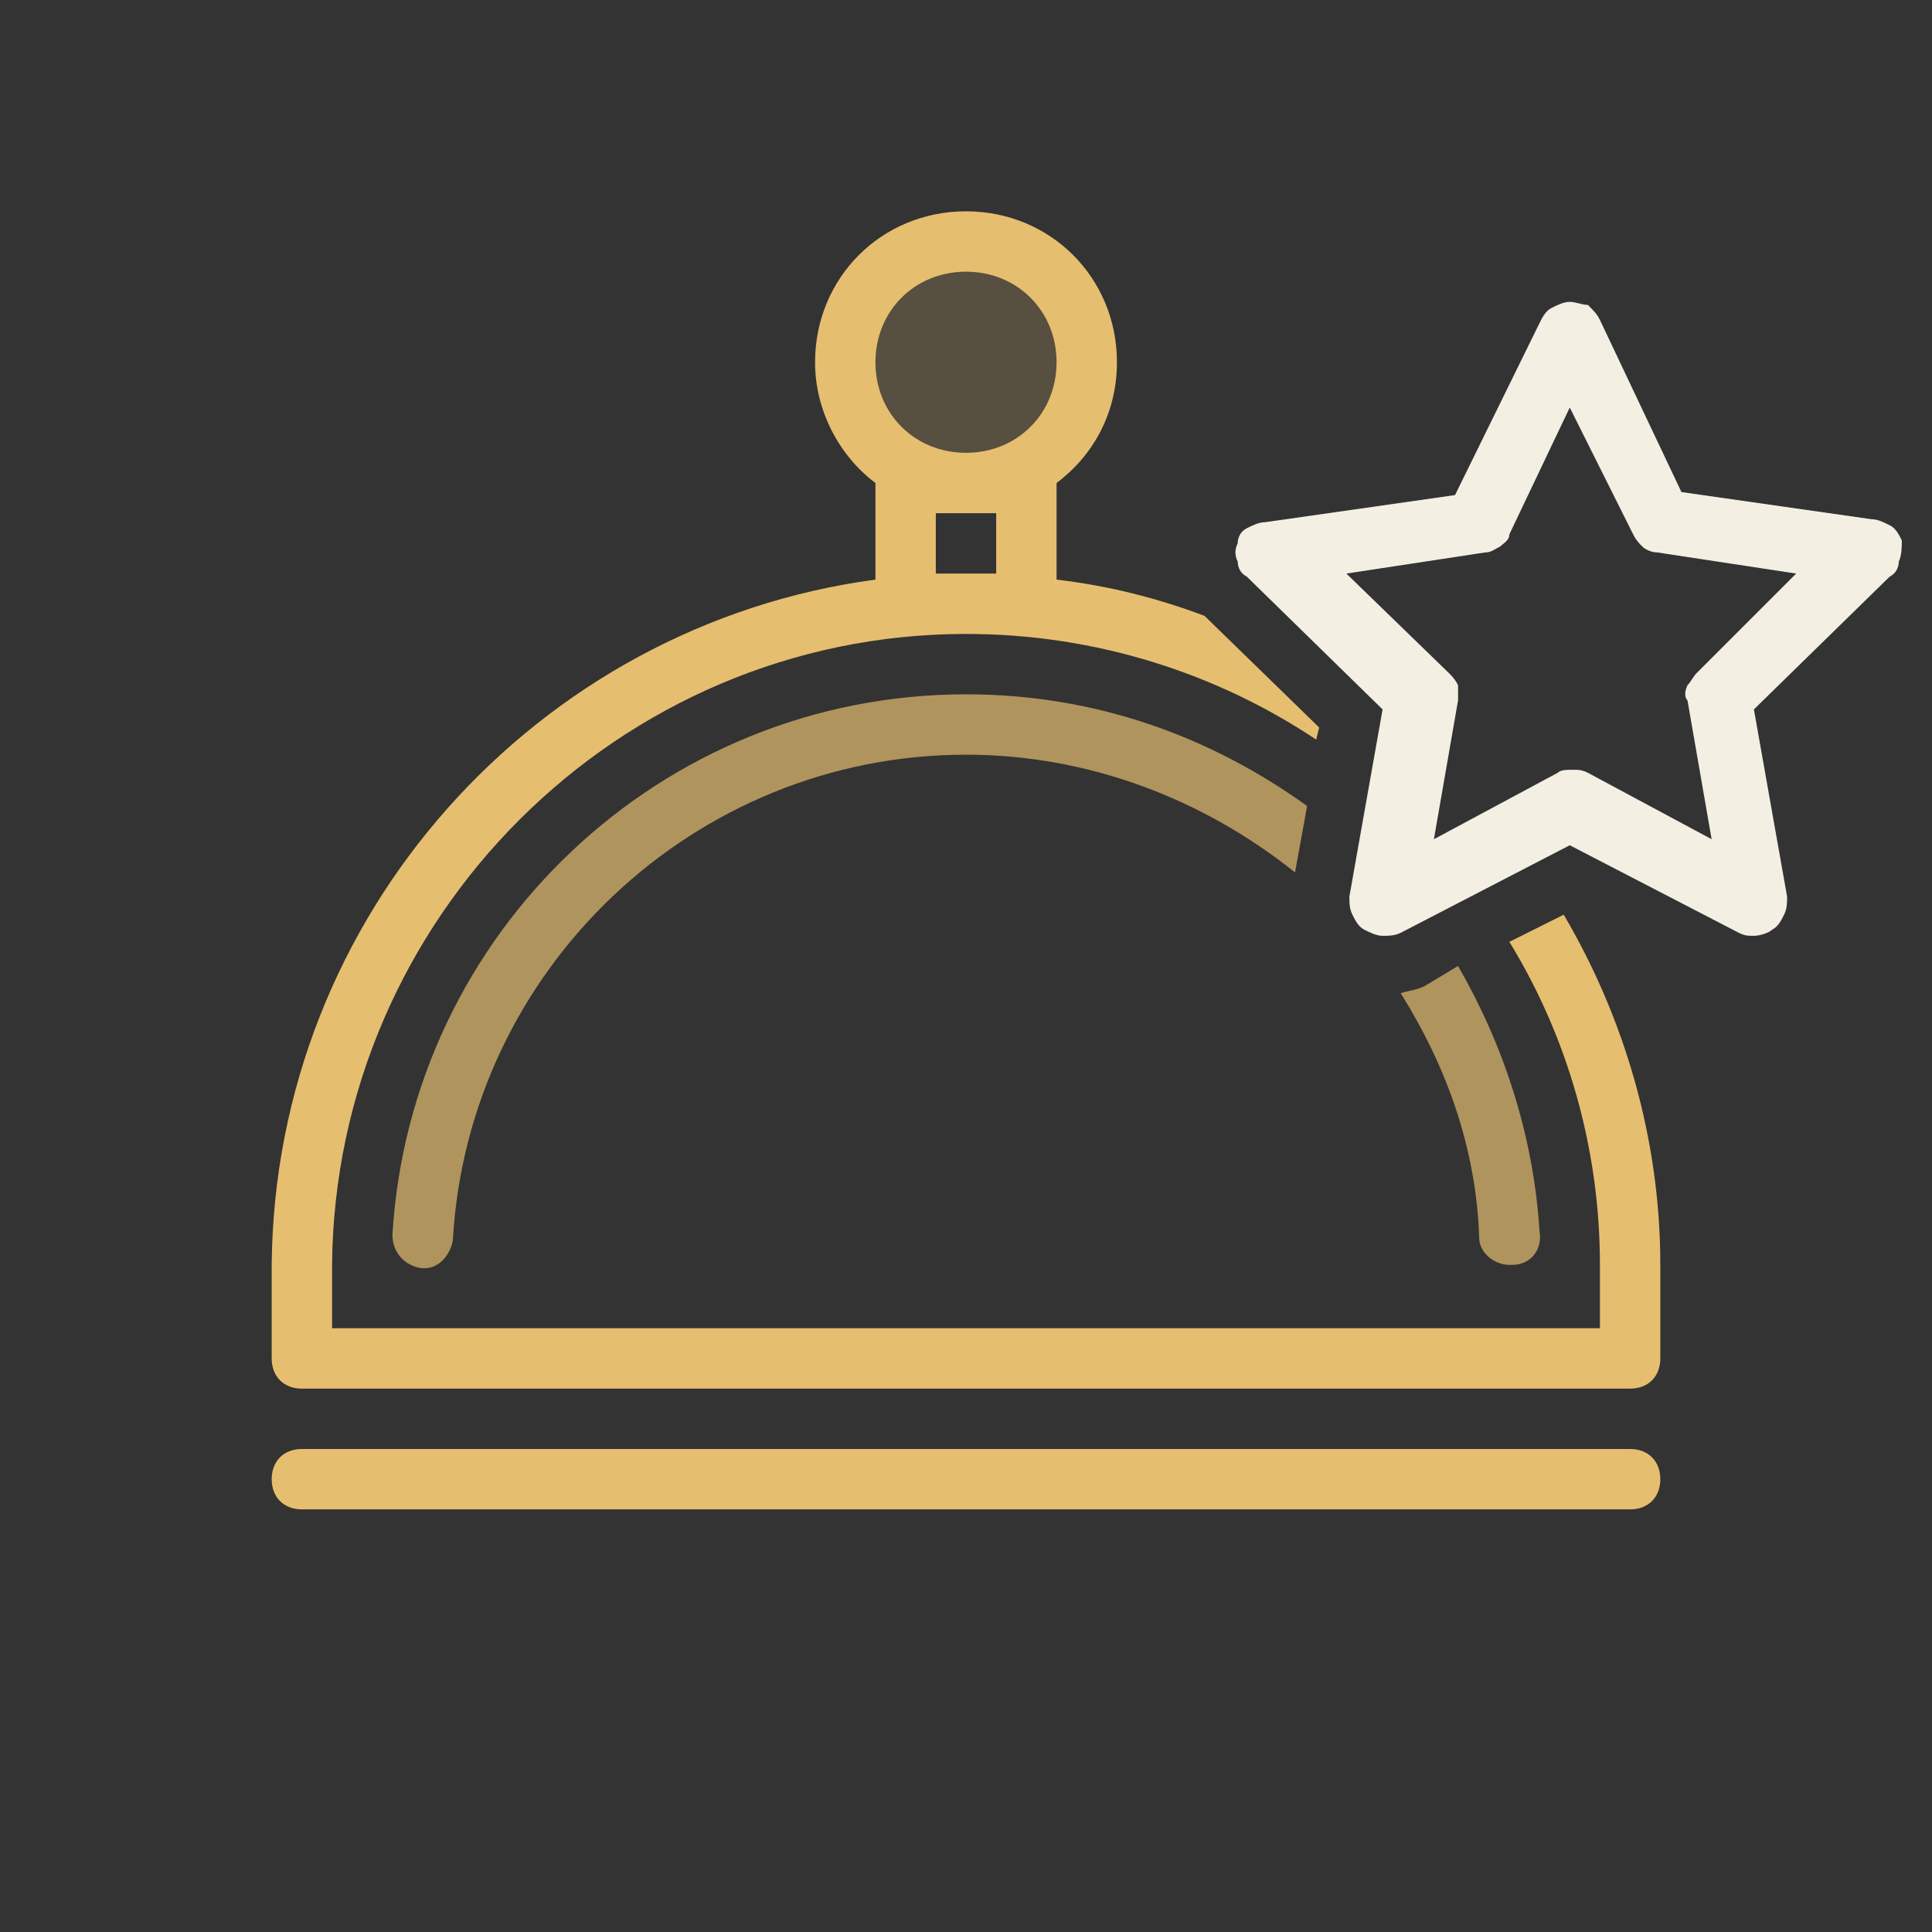 <svg width="64" height="64" viewBox="0 0 64 64" fill="none" xmlns="http://www.w3.org/2000/svg"><rect x="0" y="0" width="64" height="64" fill="#333333" stroke="none"/><g fill="#E6BE6F"><path d="M10 48h44c.6 0 1 .4 1 1s-.4 1-1 1H10c-.6 0-1-.4-1-1s.4-1 1-1Z"/><path opacity=".2" d="M32 16a4 4 0 1 0 0-8 4 4 0 0 0 0 8Z"/><path opacity=".7" d="M43.3 26.7c-3.2-2.3-7-3.7-11.3-3.7-10.1 0-18.4 7.9-19 17.9 0 .6.4 1 .9 1.1.6.1 1-.4 1.1-.9.5-9 8-16.1 17-16.1 4.1 0 7.9 1.5 10.9 3.9l.4-2.2Z"/><path d="M50 31.2c1.9 3.1 3 6.8 3 10.7V44H11v-2.1C11.1 30.4 20.5 21 32 21c4.3 0 8.3 1.3 11.6 3.5l.1-.4-3.8-3.7c-1.6-.6-3.2-1-4.9-1.2V16c1.2-.9 2-2.3 2-4 0-2.8-2.2-5-5-5s-5 2.2-5 5c0 1.6.8 3.1 2 4v3.2C17.8 20.7 9.1 30.3 9 41.9V45c0 .6.4 1 1 1h44c.6 0 1-.4 1-1v-3.1c0-4.2-1.2-8.2-3.2-11.6l-1.8.9ZM33 19h-2v-2h2v2ZM32 9c1.7 0 3 1.3 3 3s-1.3 3-3 3-3-1.3-3-3 1.3-3 3-3Z"/><path opacity=".7" d="M47.3 32.6c-.3.2-.6.2-.9.3 1.5 2.4 2.5 5.1 2.6 8.1 0 .5.5.9 1 .9h.1c.6 0 1-.5.9-1.1-.2-3.2-1.2-6.2-2.7-8.8l-1 .6Z"/></g><path d="M63 17.9c-.1-.2-.2-.4-.4-.5-.2-.1-.4-.2-.6-.2l-6.3-.9-2.7-5.7c-.1-.2-.2-.3-.4-.5-.2 0-.4-.1-.6-.1-.2 0-.4.1-.6.2-.2.1-.3.3-.4.5l-2.8 5.7-6.3.9c-.2 0-.4.1-.6.2-.2.1-.3.3-.3.5-.1.2-.1.4 0 .6 0 .2.1.4.3.5l4.5 4.4-1.1 6.2c0 .2 0 .4.1.6.1.2.2.4.4.5.2.1.4.2.6.2.2 0 .4 0 .6-.1L52 28l5.6 2.9c.2.1.3.1.5.1s.5-.1.6-.2c.2-.1.3-.3.4-.5.1-.2.1-.4.1-.6l-1.1-6.2 4.5-4.4c.2-.1.3-.3.3-.5.1-.2.1-.5.1-.7Zm-6.8 4.4c-.1.1-.2.3-.3.4-.1.2-.1.4 0 .5l.8 4.6-4.1-2.2c-.2-.1-.3-.1-.5-.1s-.4 0-.5.1l-4.1 2.2.8-4.6v-.5c-.1-.2-.2-.3-.3-.4L44.6 19l4.6-.7c.2 0 .3-.1.5-.2.1-.1.3-.2.3-.4l2-4.2 2.1 4.2c.1.2.2.3.3.4.1.1.3.2.5.2l4.6.7-3.3 3.3Z" fill="#F4EFE3"/></svg>